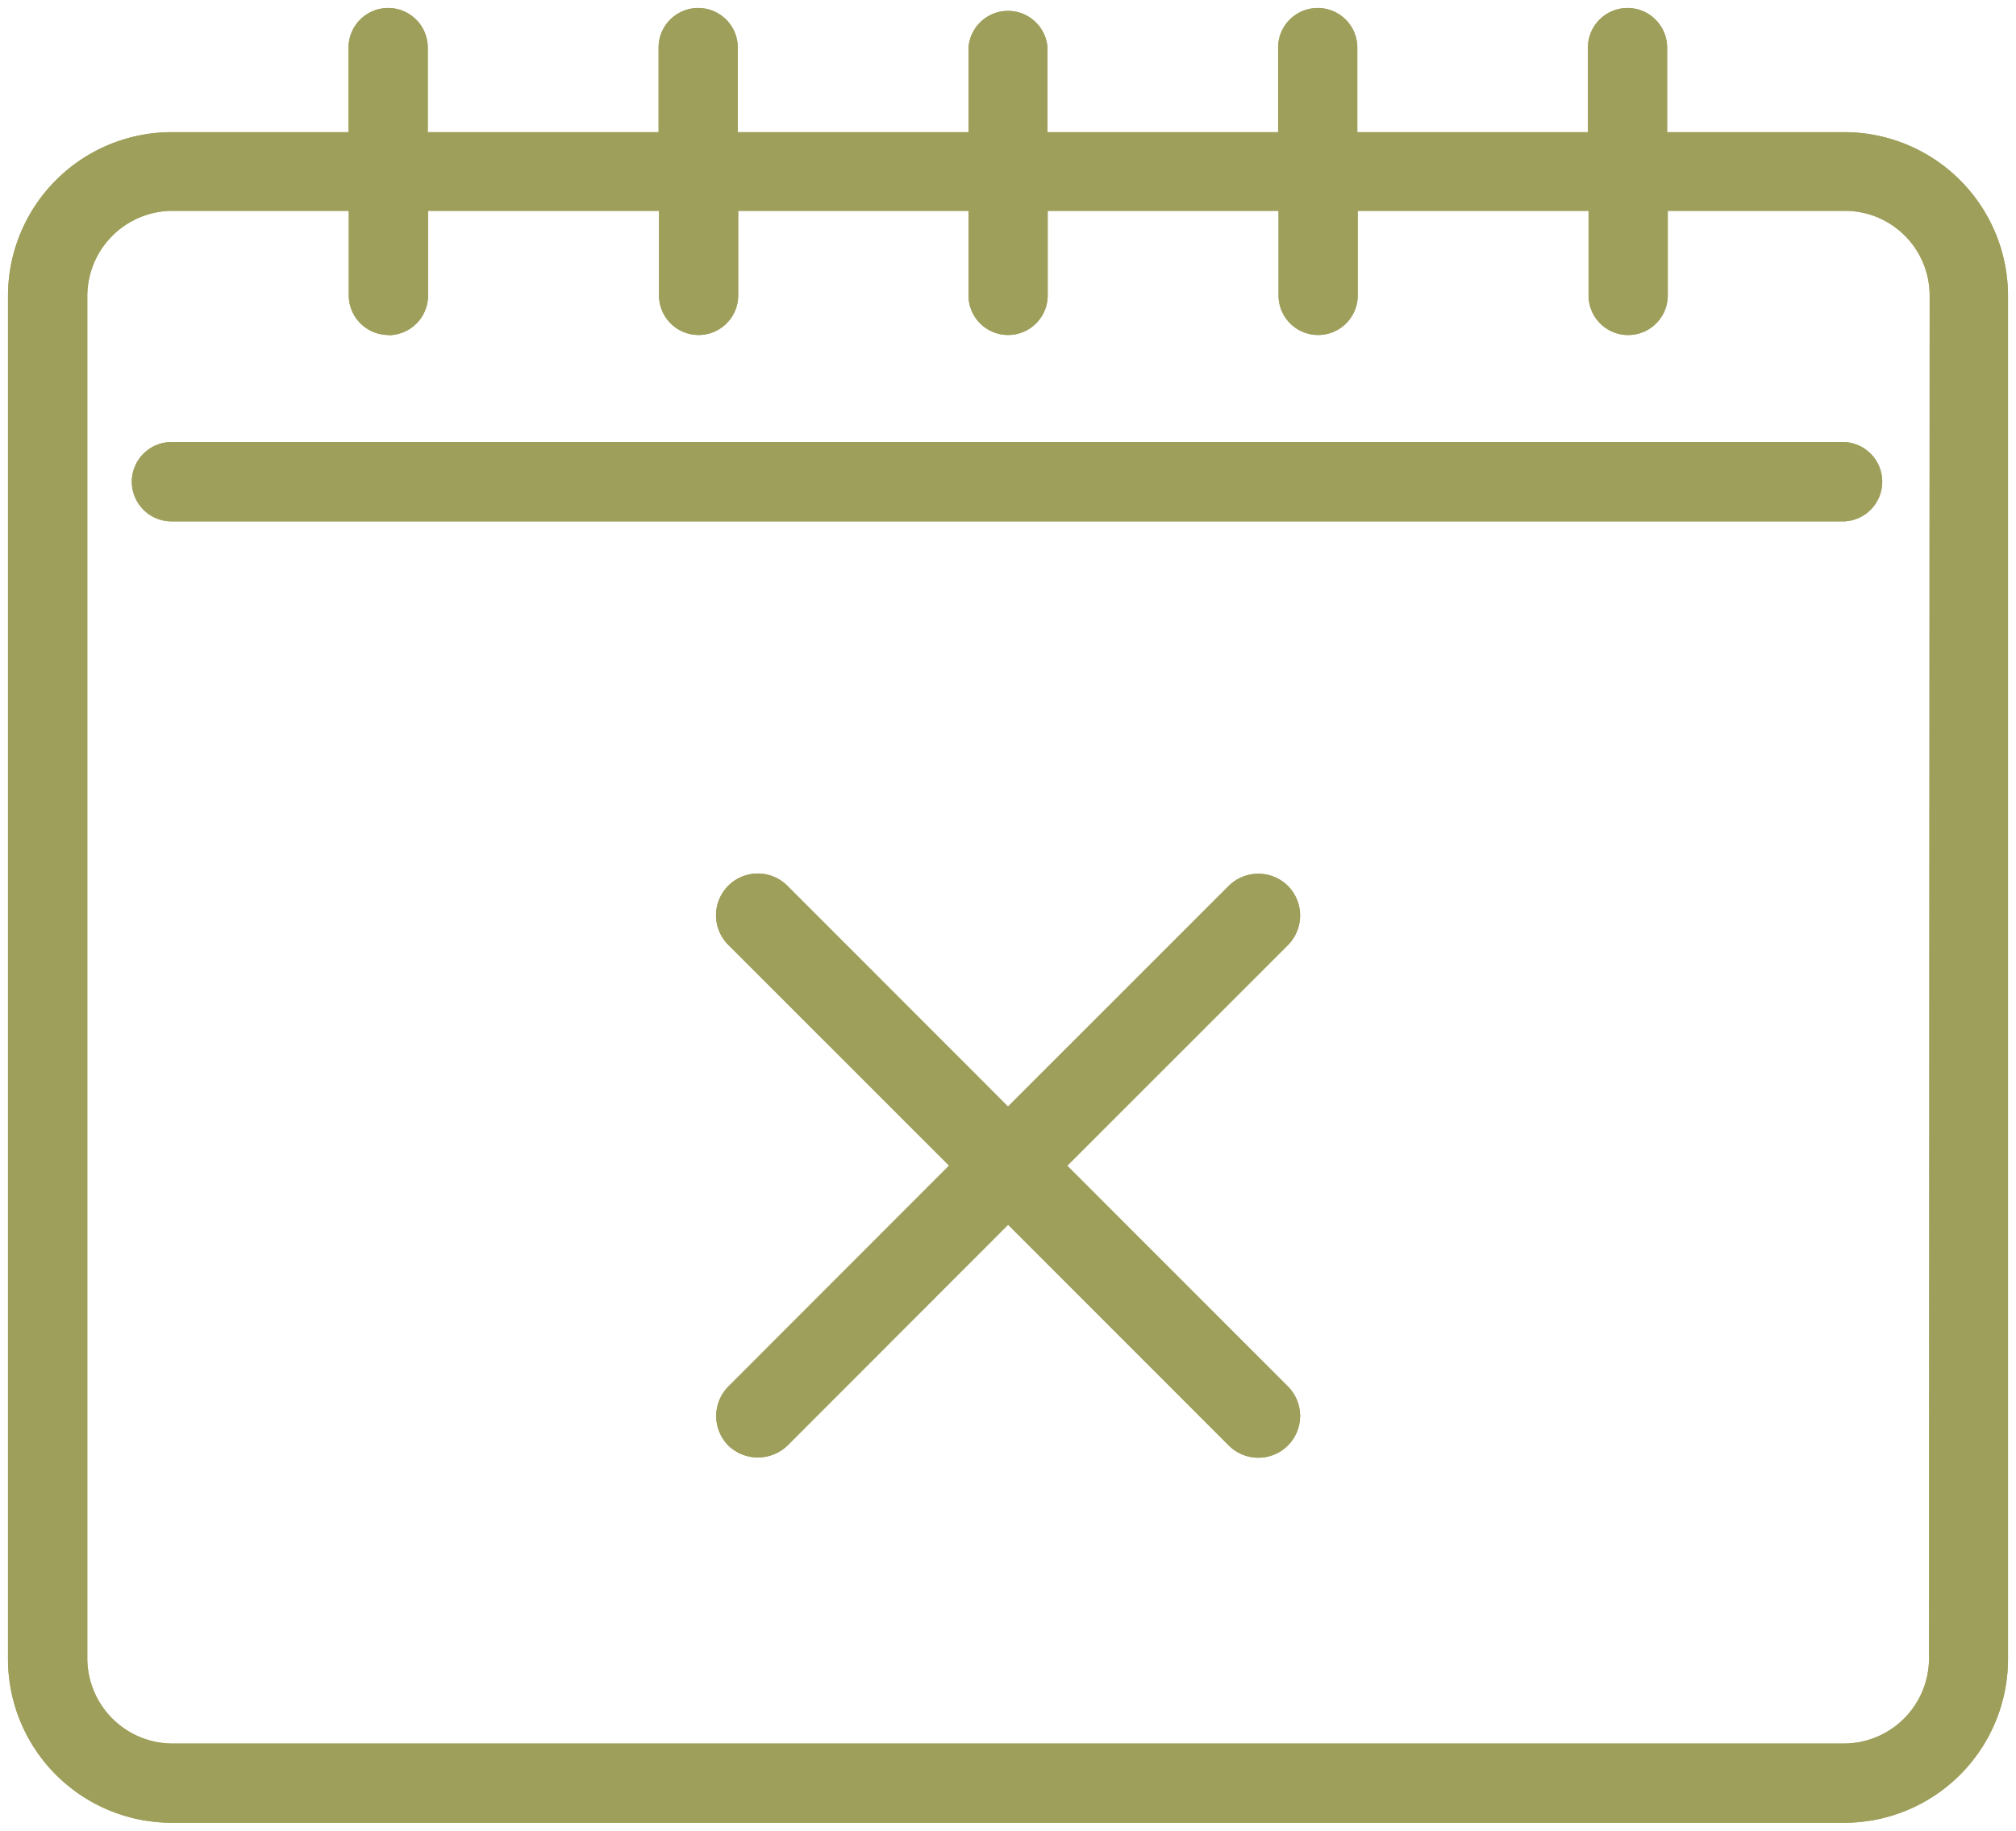 <svg id="Grupo_7303" data-name="Grupo 7303" xmlns="http://www.w3.org/2000/svg" xmlns:xlink="http://www.w3.org/1999/xlink" width="333.318" height="302.615" viewBox="0 0 333.318 302.615">
  <defs>
    <clipPath id="clip-path">
      <rect id="Rectángulo_2796" data-name="Rectángulo 2796" width="333.318" height="302.615" fill="#9f9f5c"/>
    </clipPath>
  </defs>
  <g id="Grupo_5611" data-name="Grupo 5611" transform="translate(0 0)" clip-path="url(#clip-path)">
    <path id="Trazado_4189" data-name="Trazado 4189" d="M303.732,20.6H274.388V6.621a6.546,6.546,0,0,0-13.093,0V20.6H223.164V6.621a6.546,6.546,0,0,0-13.093,0V20.6H171.94V6.621a6.546,6.546,0,0,0-13.057,0V20.6H120.733V6.621a6.546,6.546,0,0,0-13.093,0V20.6H69.474V6.621a6.546,6.546,0,0,0-13.093,0V20.6H27.09A27.073,27.073,0,0,0,.075,47.611V273.029A27.073,27.073,0,0,0,27.09,300.043H303.732a27.073,27.073,0,0,0,27.015-27.015V47.611A27.073,27.073,0,0,0,303.732,20.6M62.98,54.158a6.567,6.567,0,0,0,6.546-6.546V33.6h38.184V47.576a6.546,6.546,0,0,0,13.093,0V33.6h38.078V47.576a6.546,6.546,0,0,0,13.093,0V33.6h38.167V47.576a6.546,6.546,0,0,0,13.093,0V33.6H261.4V47.576a6.546,6.546,0,0,0,13.093.018V33.6H303.82a14.007,14.007,0,0,1,13.975,13.975l-.106,225.435a14.1,14.1,0,0,1-13.975,13.94H27.107a14.125,14.125,0,0,1-13.922-13.922V47.611A14.114,14.114,0,0,1,27.143,33.6H56.416V47.576a6.567,6.567,0,0,0,6.546,6.546" transform="translate(1.248 1.248)" fill="#9f9f5c"/>
    <path id="Trazado_4190" data-name="Trazado 4190" d="M303.732,20.6H274.388V6.621a6.546,6.546,0,0,0-13.093,0V20.6H223.164V6.621a6.546,6.546,0,0,0-13.093,0V20.6H171.94V6.621a6.546,6.546,0,0,0-13.057,0V20.6H120.733V6.621a6.546,6.546,0,0,0-13.093,0V20.6H69.474V6.621a6.546,6.546,0,0,0-13.093,0V20.6H27.09A27.073,27.073,0,0,0,.075,47.611V273.029A27.073,27.073,0,0,0,27.09,300.043H303.732a27.073,27.073,0,0,0,27.015-27.015V47.611A27.073,27.073,0,0,0,303.732,20.6M62.98,54.158a6.567,6.567,0,0,0,6.546-6.546V33.6h38.184V47.576a6.546,6.546,0,0,0,13.093,0V33.6h38.078V47.576a6.546,6.546,0,0,0,13.093,0V33.6h38.167V47.576a6.546,6.546,0,0,0,13.093,0V33.6H261.4V47.576a6.546,6.546,0,0,0,13.093.018V33.6H303.82a14.007,14.007,0,0,1,13.975,13.975l-.106,225.435a14.1,14.1,0,0,1-13.975,13.94H27.107a14.125,14.125,0,0,1-13.922-13.922V47.611A14.114,14.114,0,0,1,27.143,33.6H56.416V47.576a6.567,6.567,0,0,0,6.546,6.546" transform="translate(1.248 1.248)" fill="#9f9f5c"/>
    <path id="Trazado_4191" data-name="Trazado 4191" d="M1.235,10.687a6.57,6.57,0,0,0,6.546,6.564H284.423a6.564,6.564,0,0,0,0-13.11H7.781a6.567,6.567,0,0,0-6.546,6.546" transform="translate(20.557 68.928)" fill="#9f9f5c"/>
    <path id="Trazado_4192" data-name="Trazado 4192" d="M1.235,10.687a6.57,6.57,0,0,0,6.546,6.564H284.423a6.564,6.564,0,0,0,0-13.11H7.781a6.567,6.567,0,0,0-6.546,6.546" transform="translate(20.557 68.928)" fill="#9f9f5c"/>
    <path id="Trazado_4193" data-name="Trazado 4193" d="M101.233,10.2a6.955,6.955,0,0,0-9.758,0L54.968,46.69,18.495,10.2a6.906,6.906,0,1,0-9.758,9.775l36.49,36.473L8.737,92.956a6.944,6.944,0,0,0,0,9.775,7.056,7.056,0,0,0,9.758,0l36.49-36.508,36.508,36.508a6.906,6.906,0,0,0,9.758-9.775l-36.49-36.49,36.49-36.473a6.944,6.944,0,0,0,0-9.775" transform="translate(111.692 136.22)" fill="#9f9f5c"/>
    <path id="Trazado_4194" data-name="Trazado 4194" d="M101.233,10.2a6.955,6.955,0,0,0-9.758,0L54.968,46.69,18.495,10.2a6.906,6.906,0,1,0-9.758,9.775l36.49,36.473L8.737,92.956a6.944,6.944,0,0,0,0,9.775,7.056,7.056,0,0,0,9.758,0l36.49-36.508,36.508,36.508a6.906,6.906,0,0,0,9.758-9.775l-36.49-36.49,36.49-36.473a6.944,6.944,0,0,0,0-9.775" transform="translate(111.692 136.22)" fill="#9f9f5c"/>
  </g>
</svg>
